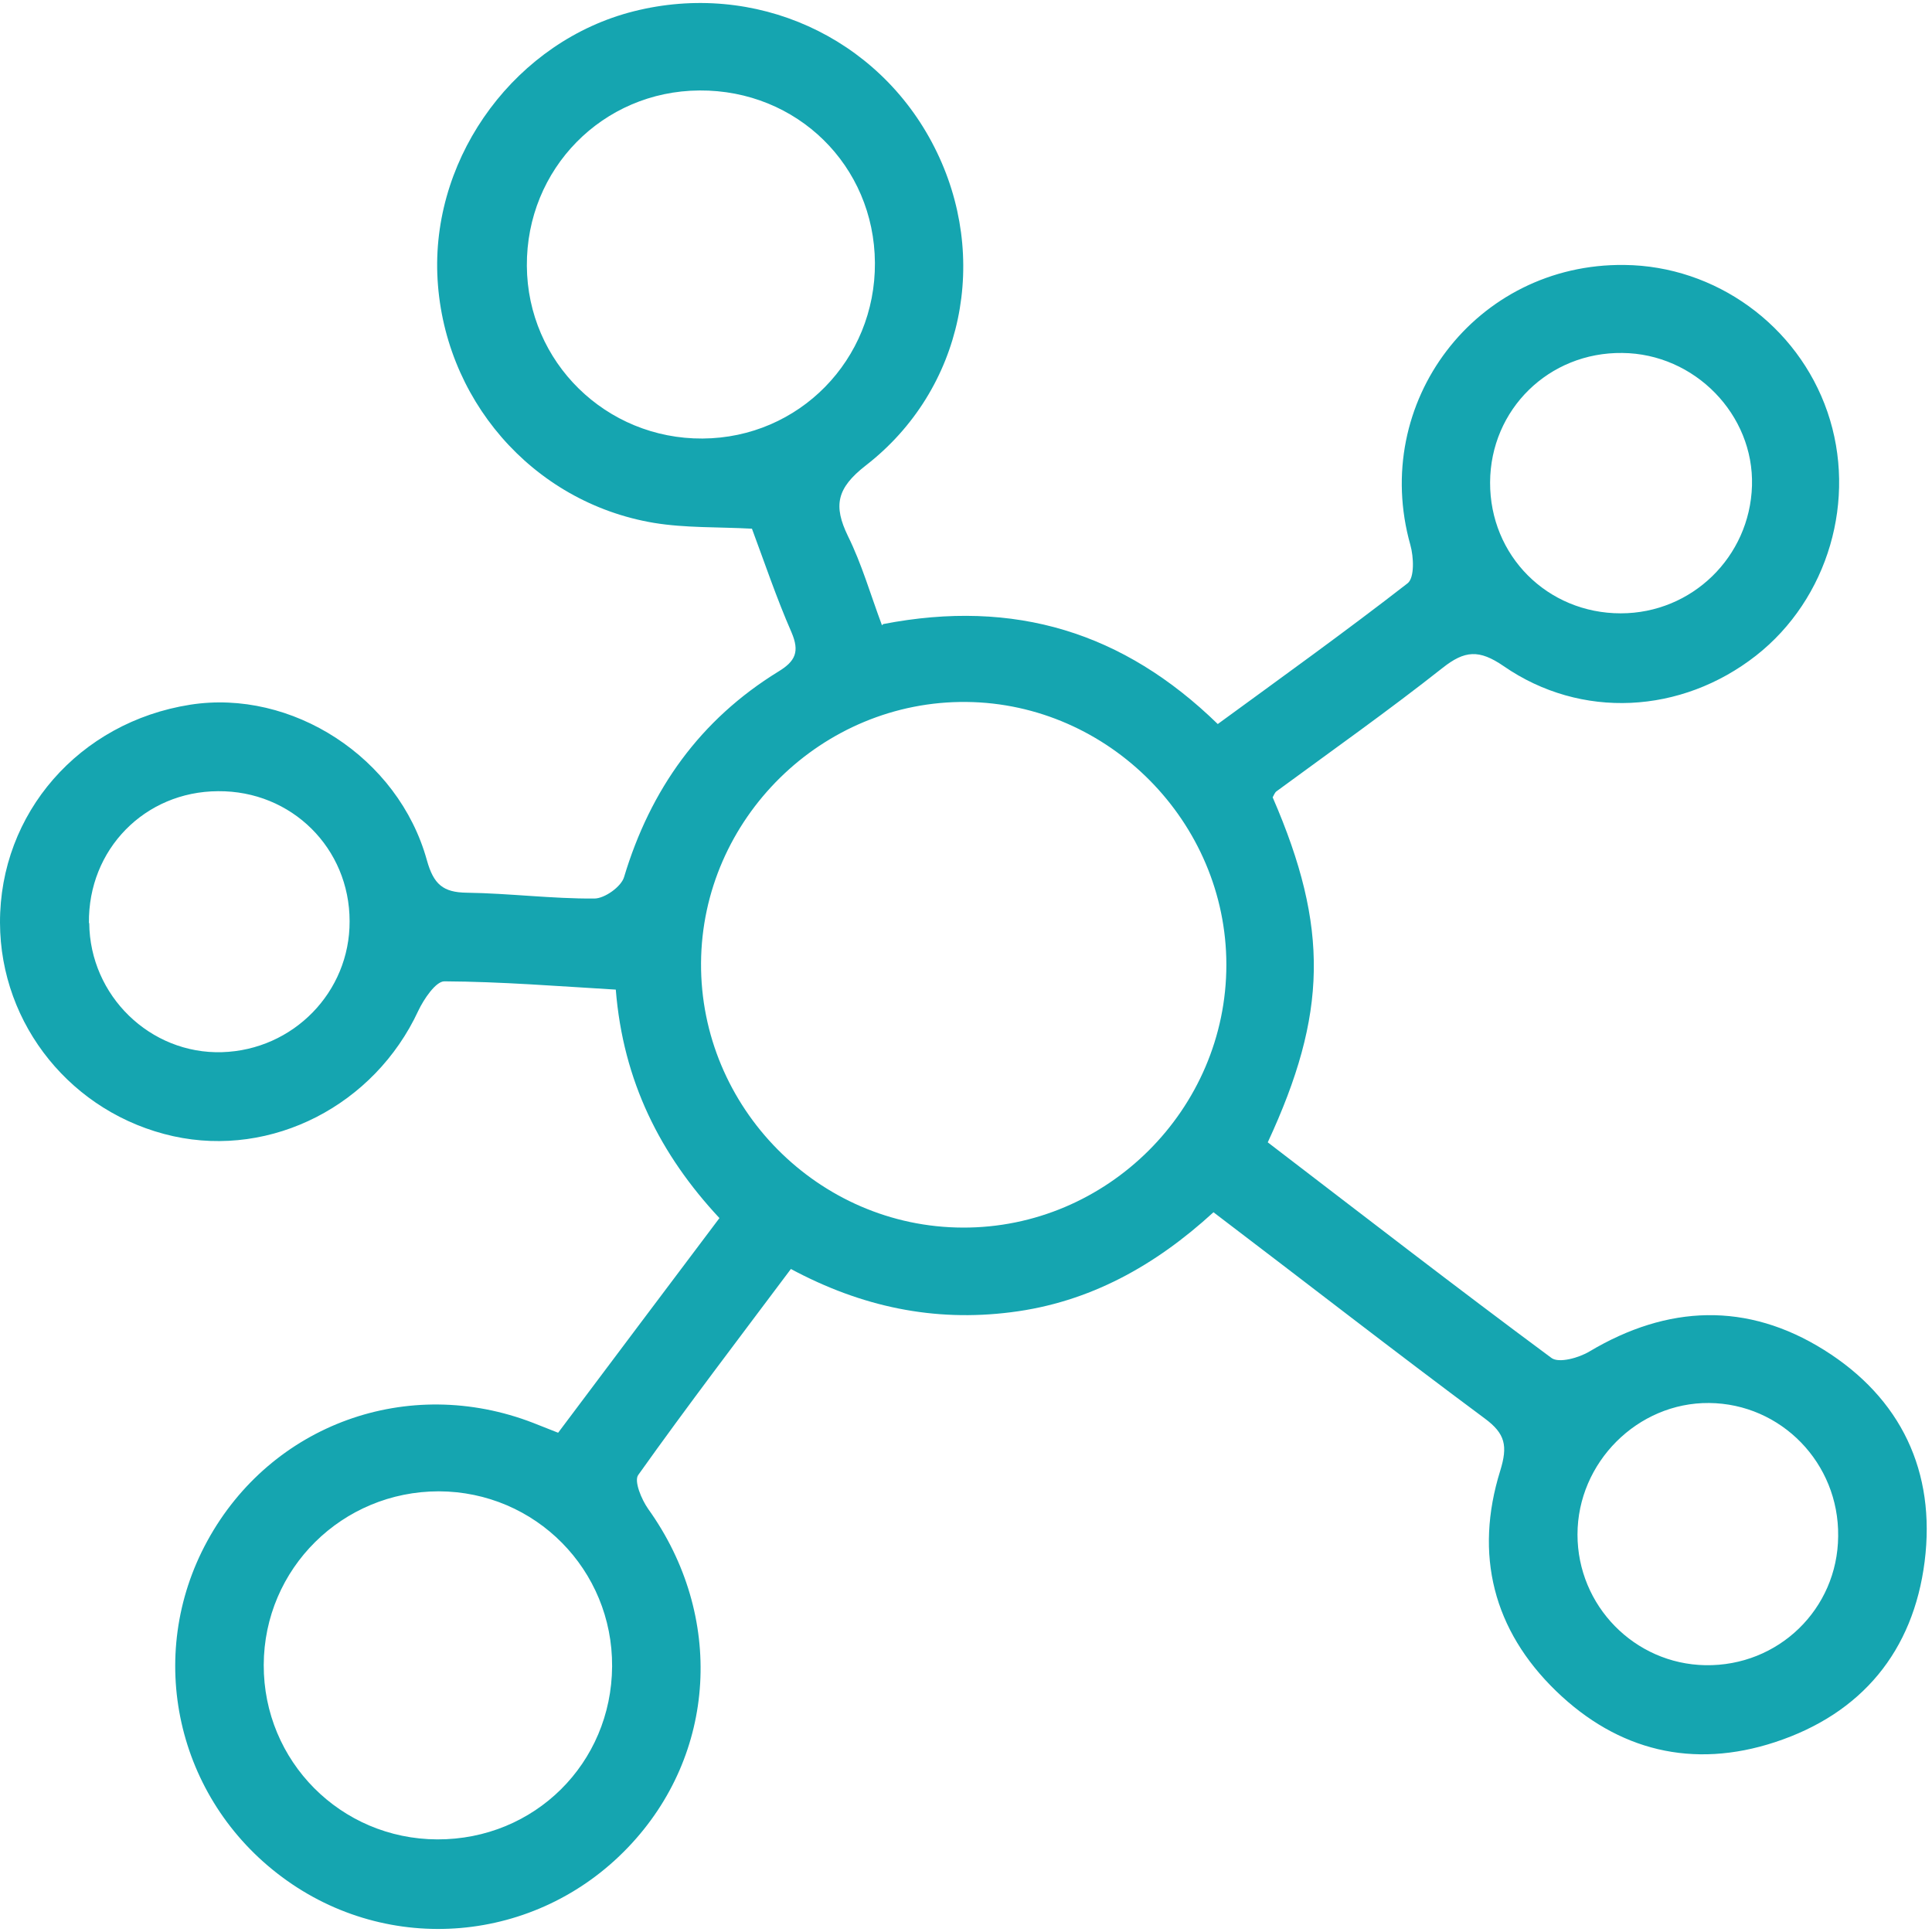 <svg width="63" height="63" viewBox="0 0 63 63" fill="none" xmlns="http://www.w3.org/2000/svg">
<path d="M28.8 20.35C33.09 19.52 36.64 20.62 39.71 23.61C41.79 22.09 43.88 20.59 45.9 19.02C46.13 18.84 46.1 18.16 45.99 17.77C44.68 13.12 48.13 8.58 52.97 8.64C55.94 8.67 58.62 10.61 59.59 13.43C60.57 16.28 59.62 19.53 57.26 21.38C54.83 23.28 51.56 23.47 49.03 21.72C48.23 21.17 47.76 21.21 47.04 21.78C45.28 23.17 43.44 24.47 41.63 25.8C41.57 25.84 41.54 25.93 41.5 26C43.35 30.26 43.28 33.07 41.34 37.25C44.41 39.6 47.47 41.97 50.59 44.28C50.83 44.46 51.48 44.28 51.83 44.07C54.38 42.55 56.97 42.45 59.48 44.02C61.99 45.59 63.13 47.99 62.76 50.92C62.39 53.84 60.71 55.88 57.88 56.81C55.2 57.69 52.76 57.09 50.75 55.15C48.69 53.16 48.07 50.69 48.92 47.96C49.17 47.15 49.09 46.75 48.41 46.25C45.46 44.06 42.56 41.8 39.57 39.53C37.67 41.27 35.53 42.47 32.97 42.79C30.46 43.11 28.1 42.62 25.79 41.38C24.09 43.65 22.41 45.85 20.81 48.1C20.67 48.3 20.92 48.9 21.14 49.21C23.63 52.69 23.38 57.21 20.48 60.24C17.48 63.38 12.67 63.79 9.2 61.21C5.75 58.65 4.71 54 6.76 50.25C8.84 46.44 13.31 44.82 17.39 46.4C17.62 46.49 17.84 46.58 18.2 46.72C19.92 44.43 21.65 42.12 23.46 39.72C21.53 37.65 20.32 35.26 20.08 32.27C18.21 32.16 16.35 32.01 14.49 32C14.21 32 13.82 32.58 13.64 32.96C12.21 36.04 8.87 37.76 5.65 37.05C2.36 36.32 0.01 33.43 2.88572e-05 30.09C-0.01 26.52 2.58 23.55 6.2 22.98C9.51 22.46 12.99 24.69 13.92 28.05C14.14 28.84 14.45 29.1 15.22 29.11C16.61 29.13 18 29.31 19.38 29.3C19.72 29.3 20.26 28.91 20.35 28.6C21.21 25.74 22.83 23.47 25.38 21.9C25.94 21.56 26.08 21.25 25.81 20.62C25.32 19.5 24.93 18.34 24.52 17.24C23.41 17.18 22.35 17.22 21.32 17.05C17.34 16.38 14.41 12.97 14.26 8.93C14.12 5.01 16.86 1.33 20.66 0.37C24.61 -0.63 28.64 1.19 30.47 4.8C32.29 8.38 31.43 12.7 28.23 15.18C27.28 15.92 27.17 16.49 27.65 17.48C28.1 18.39 28.38 19.37 28.76 20.39L28.8 20.35ZM31.39 40.03C36.1 40.05 39.99 36.17 39.99 31.46C39.99 26.81 36.16 22.94 31.52 22.89C26.81 22.84 22.89 26.7 22.86 31.4C22.83 36.11 26.69 40.02 31.4 40.03H31.39ZM22.81 2.95C19.65 2.97 17.16 5.51 17.18 8.67C17.2 11.81 19.76 14.32 22.91 14.3C26.06 14.28 28.55 11.73 28.53 8.57C28.51 5.4 25.99 2.93 22.81 2.95ZM14.26 59.98C17.43 59.99 19.94 57.5 19.96 54.34C19.98 51.19 17.46 48.64 14.31 48.63C11.16 48.63 8.61 51.15 8.6 54.29C8.59 57.43 11.11 59.97 14.26 59.98ZM59.94 50.09C59.97 47.71 58.08 45.77 55.73 45.75C53.4 45.73 51.44 47.69 51.44 50.04C51.44 52.36 53.3 54.26 55.61 54.3C57.99 54.34 59.92 52.47 59.94 50.1V50.09ZM52.9 11.51C50.51 11.48 48.6 13.35 48.59 15.73C48.58 18.12 50.46 20 52.85 20C55.17 20 57.06 18.16 57.13 15.84C57.2 13.52 55.26 11.53 52.9 11.51ZM2.91 30.1C2.93 32.47 4.9 34.38 7.24 34.31C9.56 34.24 11.41 32.35 11.4 30.04C11.4 27.66 9.51 25.78 7.11 25.8C4.72 25.81 2.87 27.7 2.9 30.1H2.91Z" fill="#15A5B0"/>
</svg>
